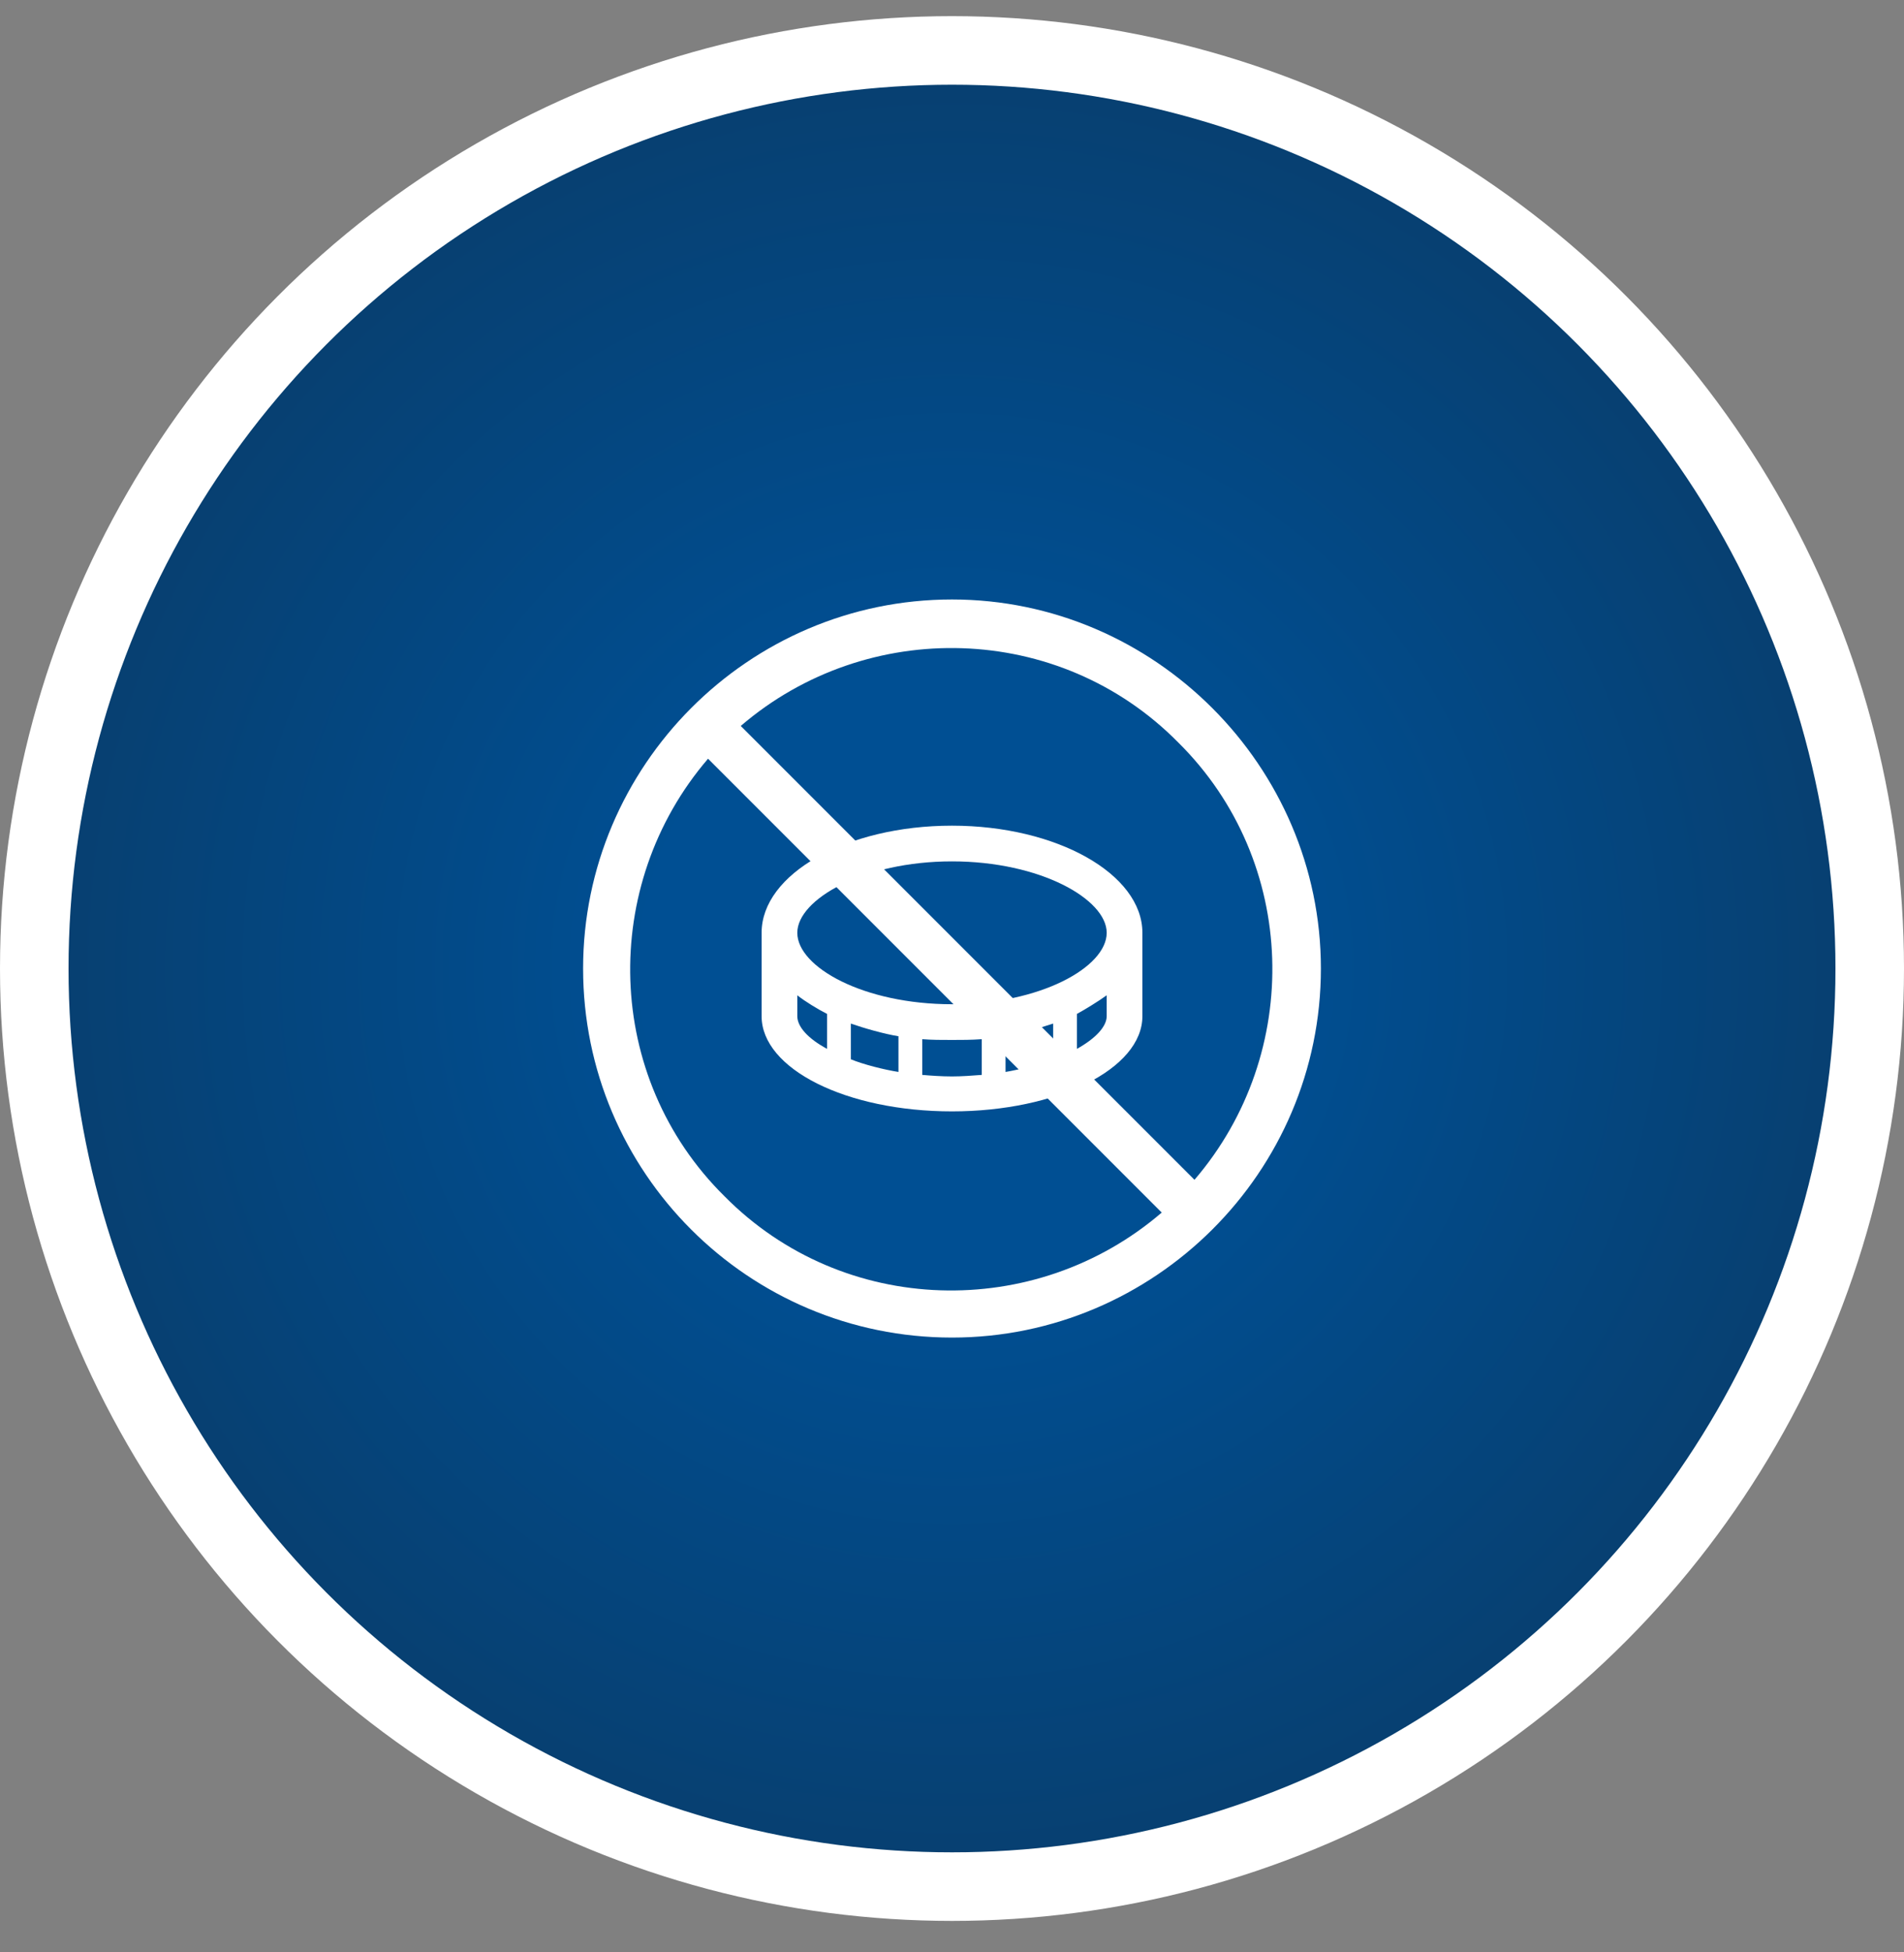 <svg width="40" height="41" viewBox="0 0 40 41" fill="none" xmlns="http://www.w3.org/2000/svg">
<rect x="0" y="0" width="40" height="41" fill="#808080" stroke="none"/>
<circle cx="20" cy="20.339" r="19.28" fill="url(#paint0_radial_539_148854)" stroke="white" stroke-width="1.44"/>
<path d="M20 12.589C24.25 12.589 27.75 16.089 27.75 20.339C27.75 24.62 24.25 28.089 20 28.089C15.719 28.089 12.25 24.62 12.25 20.339C12.25 16.089 15.719 12.589 20 12.589ZM15.219 25.12C17.719 27.651 21.75 27.745 24.406 25.464L14.875 15.933C12.594 18.589 12.688 22.62 15.219 25.12ZM25.094 24.776C27.375 22.12 27.281 18.089 24.75 15.589C22.25 13.058 18.219 12.964 15.562 15.245L25.094 24.776Z" fill="white"/>
<path d="M20 17.339C22.203 17.339 24 18.355 24 19.589V21.339C24 22.448 22.203 23.339 20 23.339C17.781 23.339 16 22.448 16 21.339V19.589C16 18.355 17.781 17.339 20 17.339ZM17.375 22.026V21.292C17.188 21.198 16.906 21.026 16.75 20.901V21.339C16.75 21.558 16.969 21.808 17.375 22.026ZM18.875 22.511V21.761C18.578 21.714 18.141 21.589 17.875 21.495V22.245C18.141 22.355 18.578 22.464 18.875 22.511ZM20.625 22.573V21.823C20.406 21.839 20.203 21.839 20 21.839C19.781 21.839 19.578 21.839 19.375 21.823V22.573C19.562 22.589 19.781 22.605 20 22.605C20.203 22.605 20.422 22.589 20.625 22.573ZM22.125 22.245V21.495C21.844 21.589 21.406 21.714 21.125 21.761V22.511C21.406 22.464 21.844 22.355 22.125 22.245ZM23.25 21.339V20.901C23.078 21.026 22.797 21.198 22.625 21.292V22.026C23.016 21.808 23.25 21.558 23.25 21.339ZM20 21.089C21.859 21.089 23.25 20.308 23.25 19.589C23.25 18.886 21.859 18.089 20 18.089C18.141 18.089 16.75 18.886 16.75 19.589C16.75 20.308 18.141 21.089 20 21.089Z" fill="white"/>
<defs>
<radialGradient id="paint0_radial_539_148854" cx="0" cy="0" r="1" gradientUnits="userSpaceOnUse" gradientTransform="translate(20 20.339) rotate(90) scale(20)">
<stop offset="0.318" stop-color="#004F93"/>
<stop offset="1" stop-color="#083E6D"/>
</radialGradient>
</defs>
</svg>
